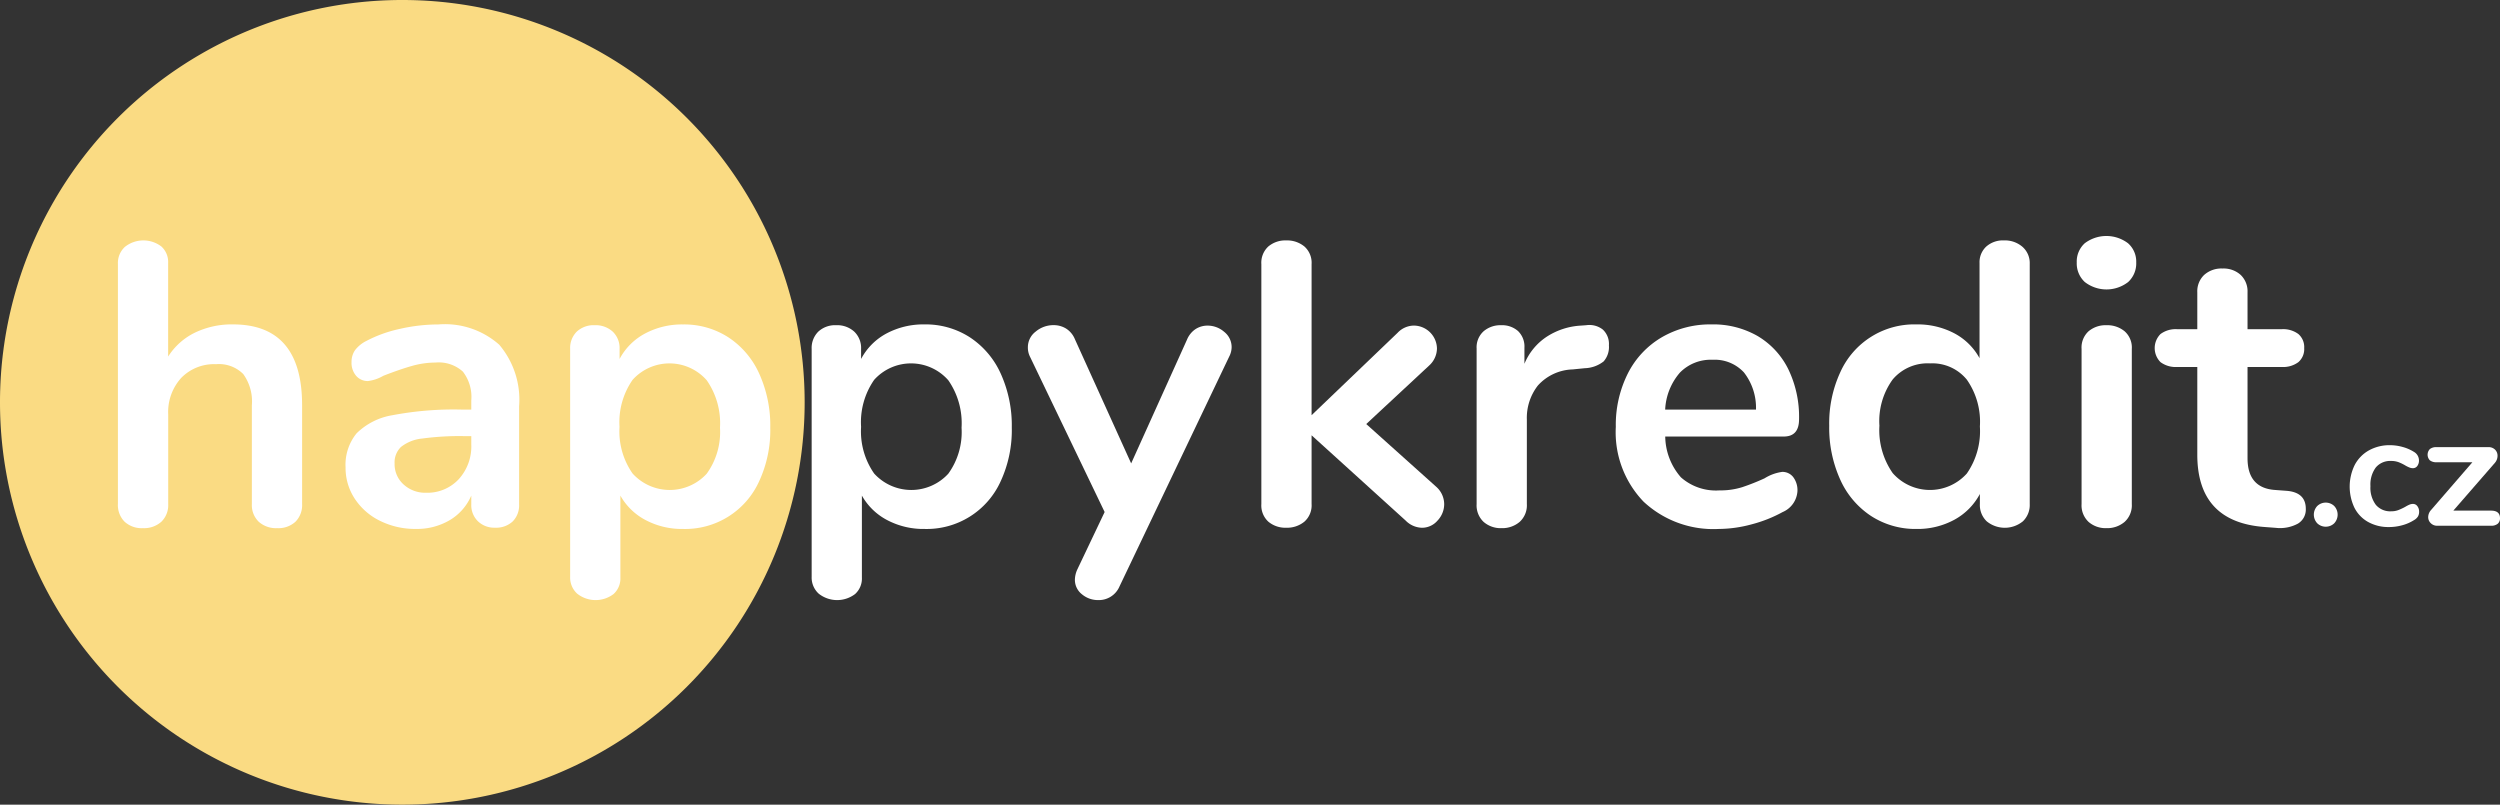 <svg xmlns="http://www.w3.org/2000/svg" width="186.627" height="60.068" viewBox="0 0 186.627 60.068">
  <rect x="0" y="0" width="186.627" height="60.068" fill="#333333" stroke="none"/>
  <g id="logo" transform="translate(-16.143 9.295)">
    <path id="Path_20057" data-name="Path 20057" d="M50.035,1.562A30.034,30.034,0,1,1,20,31.6,30.033,30.033,0,0,1,50.035,1.562Z" transform="translate(-3.857 -10.857)" fill="#fadb83"/>
    <g id="Group_3531" data-name="Group 3531">
      <path id="Path_20129" data-name="Path 20129" d="M38.695,20.952v7.38a1.752,1.752,0,0,1-.495,1.32,1.878,1.878,0,0,1-1.365.48,1.93,1.93,0,0,1-1.38-.48,1.724,1.724,0,0,1-.51-1.32v-7.38a3.479,3.479,0,0,0-.645-2.325,2.56,2.56,0,0,0-2.025-.735,3.423,3.423,0,0,0-2.6,1.02,3.787,3.787,0,0,0-.975,2.731v6.689a1.724,1.724,0,0,1-.51,1.32,1.934,1.934,0,0,1-1.38.48,1.877,1.877,0,0,1-1.365-.48,1.752,1.752,0,0,1-.5-1.32V10.392a1.627,1.627,0,0,1,.525-1.26,2.215,2.215,0,0,1,2.715-.03,1.558,1.558,0,0,1,.51,1.23v6.99a4.911,4.911,0,0,1,2-1.785,6.318,6.318,0,0,1,2.835-.615Q38.695,14.922,38.695,20.952Z" fill="#fff"/>
      <path id="Path_20130" data-name="Path 20130" d="M53.41,16.437a6.342,6.342,0,0,1,1.485,4.6v7.32a1.7,1.7,0,0,1-.48,1.275,1.819,1.819,0,0,1-1.32.466,1.754,1.754,0,0,1-1.275-.481,1.673,1.673,0,0,1-.495-1.26V27.7a3.915,3.915,0,0,1-1.6,1.83,4.817,4.817,0,0,1-2.535.66,5.883,5.883,0,0,1-2.67-.6,4.729,4.729,0,0,1-1.89-1.65,4.167,4.167,0,0,1-.69-2.34,3.7,3.7,0,0,1,.825-2.549A4.958,4.958,0,0,1,45.445,21.7a24.452,24.452,0,0,1,5.13-.42h.75v-.69a3.072,3.072,0,0,0-.63-2.145,2.681,2.681,0,0,0-2.04-.675,6.468,6.468,0,0,0-1.77.255q-.9.255-2.13.735a3.01,3.01,0,0,1-1.14.39,1.13,1.13,0,0,1-.886-.39,1.487,1.487,0,0,1-.344-1.02,1.536,1.536,0,0,1,.255-.885,2.422,2.422,0,0,1,.855-.7,9.789,9.789,0,0,1,2.505-.9,12.918,12.918,0,0,1,2.865-.33A6.11,6.11,0,0,1,53.41,16.437Zm-3.03,10.05a3.633,3.633,0,0,0,.945-2.594v-.631h-.54a20.677,20.677,0,0,0-3.12.18,3.025,3.025,0,0,0-1.59.63A1.6,1.6,0,0,0,45.6,25.3a2.035,2.035,0,0,0,.675,1.574,2.381,2.381,0,0,0,1.665.615A3.2,3.2,0,0,0,50.38,26.487Z" fill="#fff"/>
      <path id="Path_20131" data-name="Path 20131" d="M70.509,15.882a6.359,6.359,0,0,1,2.31,2.715,9.384,9.384,0,0,1,.826,4.036,9.083,9.083,0,0,1-.826,3.989,6.056,6.056,0,0,1-5.685,3.57,5.807,5.807,0,0,1-2.79-.66,4.616,4.616,0,0,1-1.889-1.83v6.12a1.557,1.557,0,0,1-.511,1.23,2.215,2.215,0,0,1-2.715-.03,1.626,1.626,0,0,1-.524-1.26V16.752a1.717,1.717,0,0,1,.494-1.29,1.84,1.84,0,0,1,1.335-.48,1.894,1.894,0,0,1,1.35.48,1.688,1.688,0,0,1,.511,1.29v.75A4.594,4.594,0,0,1,64.3,15.6a5.852,5.852,0,0,1,2.835-.675A6.075,6.075,0,0,1,70.509,15.882ZM68.9,26.067a5.3,5.3,0,0,0,.991-3.434,5.606,5.606,0,0,0-.991-3.541,3.7,3.7,0,0,0-5.534-.03,5.531,5.531,0,0,0-.975,3.51,5.48,5.48,0,0,0,.975,3.481,3.744,3.744,0,0,0,5.534.014Z" fill="#fff"/>
      <path id="Path_20132" data-name="Path 20132" d="M88.539,15.882a6.366,6.366,0,0,1,2.31,2.715,9.384,9.384,0,0,1,.825,4.036,9.083,9.083,0,0,1-.825,3.989,6.056,6.056,0,0,1-5.685,3.57,5.807,5.807,0,0,1-2.79-.66,4.625,4.625,0,0,1-1.89-1.83v6.12a1.556,1.556,0,0,1-.51,1.23,2.215,2.215,0,0,1-2.715-.03,1.627,1.627,0,0,1-.525-1.26V16.752a1.714,1.714,0,0,1,.495-1.29,1.84,1.84,0,0,1,1.335-.48,1.894,1.894,0,0,1,1.35.48,1.687,1.687,0,0,1,.51,1.29v.75a4.6,4.6,0,0,1,1.9-1.905,5.852,5.852,0,0,1,2.835-.675A6.08,6.08,0,0,1,88.539,15.882ZM86.934,26.067a5.3,5.3,0,0,0,.99-3.434,5.606,5.606,0,0,0-.99-3.541,3.7,3.7,0,0,0-5.535-.03,5.537,5.537,0,0,0-.975,3.51,5.486,5.486,0,0,0,.975,3.481,3.745,3.745,0,0,0,5.535.014Z" fill="#fff"/>
      <path id="Path_20133" data-name="Path 20133" d="M105.4,15.267a1.637,1.637,0,0,1,.885-.255,1.891,1.891,0,0,1,1.245.465,1.449,1.449,0,0,1,.555,1.155,1.54,1.54,0,0,1-.18.69l-8.19,17.16a1.675,1.675,0,0,1-1.59,1.02,1.854,1.854,0,0,1-1.215-.435,1.363,1.363,0,0,1-.525-1.1,1.937,1.937,0,0,1,.18-.75l2.04-4.289-5.58-11.611a1.52,1.52,0,0,1-.15-.69,1.462,1.462,0,0,1,.585-1.17,2.052,2.052,0,0,1,1.335-.48,1.757,1.757,0,0,1,.93.255,1.7,1.7,0,0,1,.66.795l4.2,9.271,4.17-9.241A1.741,1.741,0,0,1,105.4,15.267Z" fill="#fff"/>
      <path id="Path_20134" data-name="Path 20134" d="M123.953,28.332a1.777,1.777,0,0,1-.494,1.231,1.527,1.527,0,0,1-1.155.54,1.767,1.767,0,0,1-1.231-.54L114.054,23.2v5.13a1.622,1.622,0,0,1-.54,1.32,2.043,2.043,0,0,1-1.351.451,1.979,1.979,0,0,1-1.335-.451,1.644,1.644,0,0,1-.524-1.32V10.422a1.645,1.645,0,0,1,.524-1.32,1.979,1.979,0,0,1,1.335-.45,2.042,2.042,0,0,1,1.351.45,1.623,1.623,0,0,1,.54,1.32V21.7l6.42-6.15a1.692,1.692,0,0,1,1.229-.54,1.742,1.742,0,0,1,1.71,1.71,1.745,1.745,0,0,1-.569,1.26l-4.71,4.38,5.22,4.68A1.744,1.744,0,0,1,123.953,28.332Z" fill="#fff"/>
      <path id="Path_20135" data-name="Path 20135" d="M135.8,15.312a1.465,1.465,0,0,1,.45,1.17,1.635,1.635,0,0,1-.391,1.2,2.393,2.393,0,0,1-1.41.51l-.9.09a3.644,3.644,0,0,0-2.6,1.2,3.919,3.919,0,0,0-.825,2.55v6.3a1.669,1.669,0,0,1-.54,1.335,2,2,0,0,1-1.351.465,1.939,1.939,0,0,1-1.335-.465,1.692,1.692,0,0,1-.524-1.335V16.722a1.61,1.61,0,0,1,.524-1.29,1.936,1.936,0,0,1,1.306-.45,1.808,1.808,0,0,1,1.26.435,1.6,1.6,0,0,1,.479,1.245v1.2a4.44,4.44,0,0,1,1.695-2.04,5.2,5.2,0,0,1,2.505-.81l.42-.03A1.616,1.616,0,0,1,135.8,15.312Z" fill="#fff"/>
      <path id="Path_20136" data-name="Path 20136" d="M150.009,26.322a1.625,1.625,0,0,1,.315,1.05,1.821,1.821,0,0,1-1.11,1.561,10.028,10.028,0,0,1-2.31.914,9.524,9.524,0,0,1-2.46.345,7.64,7.64,0,0,1-5.61-2.04,7.477,7.477,0,0,1-2.07-5.58,8.561,8.561,0,0,1,.9-3.99,6.538,6.538,0,0,1,2.535-2.7,7.179,7.179,0,0,1,3.705-.96,6.648,6.648,0,0,1,3.45.87,5.905,5.905,0,0,1,2.28,2.46,8.166,8.166,0,0,1,.81,3.75q0,1.29-1.14,1.29h-8.85a4.718,4.718,0,0,0,1.17,3.045,3.938,3.938,0,0,0,2.88.976,5.46,5.46,0,0,0,1.7-.241,16.827,16.827,0,0,0,1.665-.66,3.306,3.306,0,0,1,1.32-.48A1.014,1.014,0,0,1,150.009,26.322Zm-8.46-7.8a4.529,4.529,0,0,0-1.1,2.76h6.78a4.285,4.285,0,0,0-.9-2.775,2.97,2.97,0,0,0-2.34-.945A3.22,3.22,0,0,0,141.549,18.522Z" fill="#fff"/>
      <path id="Path_20137" data-name="Path 20137" d="M167.124,9.132a1.608,1.608,0,0,1,.54,1.26v17.94a1.686,1.686,0,0,1-.511,1.29,2.134,2.134,0,0,1-2.7,0,1.683,1.683,0,0,1-.511-1.29v-.75a4.694,4.694,0,0,1-1.9,1.92,5.75,5.75,0,0,1-2.835.69,6.075,6.075,0,0,1-3.375-.96,6.35,6.35,0,0,1-2.31-2.714,9.387,9.387,0,0,1-.826-4.036,9.085,9.085,0,0,1,.826-3.99,6.053,6.053,0,0,1,5.685-3.57,5.879,5.879,0,0,1,2.819.66,4.581,4.581,0,0,1,1.891,1.86v-7.11a1.592,1.592,0,0,1,.495-1.215,1.869,1.869,0,0,1,1.335-.465A2,2,0,0,1,167.124,9.132Zm-4.155,16.921a5.544,5.544,0,0,0,.974-3.511,5.475,5.475,0,0,0-.974-3.495,3.322,3.322,0,0,0-2.745-1.215,3.413,3.413,0,0,0-2.79,1.2,5.289,5.289,0,0,0-.991,3.45,5.594,5.594,0,0,0,.991,3.539,3.7,3.7,0,0,0,5.535.032Z" fill="#fff"/>
      <path id="Path_20138" data-name="Path 20138" d="M171.774,11.757a1.889,1.889,0,0,1-.6-1.455,1.842,1.842,0,0,1,.6-1.44,2.677,2.677,0,0,1,3.225,0,1.824,1.824,0,0,1,.615,1.44,1.889,1.889,0,0,1-.6,1.455,2.642,2.642,0,0,1-3.24,0Zm.285,17.91a1.689,1.689,0,0,1-.525-1.335V16.752a1.643,1.643,0,0,1,.525-1.32,1.977,1.977,0,0,1,1.335-.45,2.037,2.037,0,0,1,1.35.45,1.62,1.62,0,0,1,.54,1.32v11.58a1.666,1.666,0,0,1-.54,1.335,2,2,0,0,1-1.35.465A1.937,1.937,0,0,1,172.059,29.667Z" fill="#fff"/>
      <path id="Path_20139" data-name="Path 20139" d="M188.273,28.692a1.22,1.22,0,0,1-.585,1.1,2.8,2.8,0,0,1-1.665.316l-.81-.061q-5.038-.36-5.04-5.4V18.1h-1.5a1.9,1.9,0,0,1-1.245-.36,1.485,1.485,0,0,1,0-2.1,1.9,1.9,0,0,1,1.245-.36h1.5v-2.76a1.684,1.684,0,0,1,.511-1.29,1.931,1.931,0,0,1,1.379-.48,1.894,1.894,0,0,1,1.35.48,1.687,1.687,0,0,1,.51,1.29v2.76h2.55a1.9,1.9,0,0,1,1.245.36,1.285,1.285,0,0,1,.435,1.05,1.285,1.285,0,0,1-.435,1.05,1.9,1.9,0,0,1-1.245.36h-2.55v6.81q0,2.221,2.04,2.37l.81.06Q188.273,27.432,188.273,28.692Z" fill="#fff"/>
      <path id="Path_20140" data-name="Path 20140" d="M189.125,29.767a.945.945,0,0,1,0-1.285.915.915,0,0,1,1.272,0,.945.945,0,0,1,0,1.285.915.915,0,0,1-1.272,0Z" fill="#fff"/>
      <path id="Path_20141" data-name="Path 20141" d="M192.935,29.676a2.524,2.524,0,0,1-1.026-1.056,3.675,3.675,0,0,1,.018-3.21,2.67,2.67,0,0,1,1.062-1.086,3.154,3.154,0,0,1,1.572-.385,3.5,3.5,0,0,1,.942.133,3.121,3.121,0,0,1,.834.36.744.744,0,0,1,.384.636.673.673,0,0,1-.126.426.4.4,0,0,1-.33.162.7.7,0,0,1-.276-.06,2.275,2.275,0,0,1-.288-.144,3.275,3.275,0,0,0-.505-.246,1.557,1.557,0,0,0-.551-.09,1.4,1.4,0,0,0-1.146.486,2.137,2.137,0,0,0-.4,1.4,2.111,2.111,0,0,0,.4,1.386,1.4,1.4,0,0,0,1.146.486,1.484,1.484,0,0,0,.534-.09,4.361,4.361,0,0,0,.522-.246,2.315,2.315,0,0,1,.312-.162.688.688,0,0,1,.263-.054.4.4,0,0,1,.325.168.666.666,0,0,1,.131.42.675.675,0,0,1-.089.354.819.819,0,0,1-.294.27,3.162,3.162,0,0,1-.865.378,3.713,3.713,0,0,1-1.007.138A3.109,3.109,0,0,1,192.935,29.676Z" fill="#fff"/>
      <path id="Path_20142" data-name="Path 20142" d="M202.77,29.388a.53.53,0,0,1-.168.414.74.74,0,0,1-.5.15h-4.009a.658.658,0,0,1-.491-.192.62.62,0,0,1-.193-.456.808.808,0,0,1,.216-.528l3.084-3.564h-2.676a.758.758,0,0,1-.5-.144.608.608,0,0,1,0-.839.758.758,0,0,1,.5-.145H201.9a.673.673,0,0,1,.5.186.63.63,0,0,1,.186.462.8.8,0,0,1-.2.528l-3.1,3.564H202.1C202.545,28.824,202.77,29.013,202.77,29.388Z" fill="#fff"/>
    </g>
  </g>
</svg>
